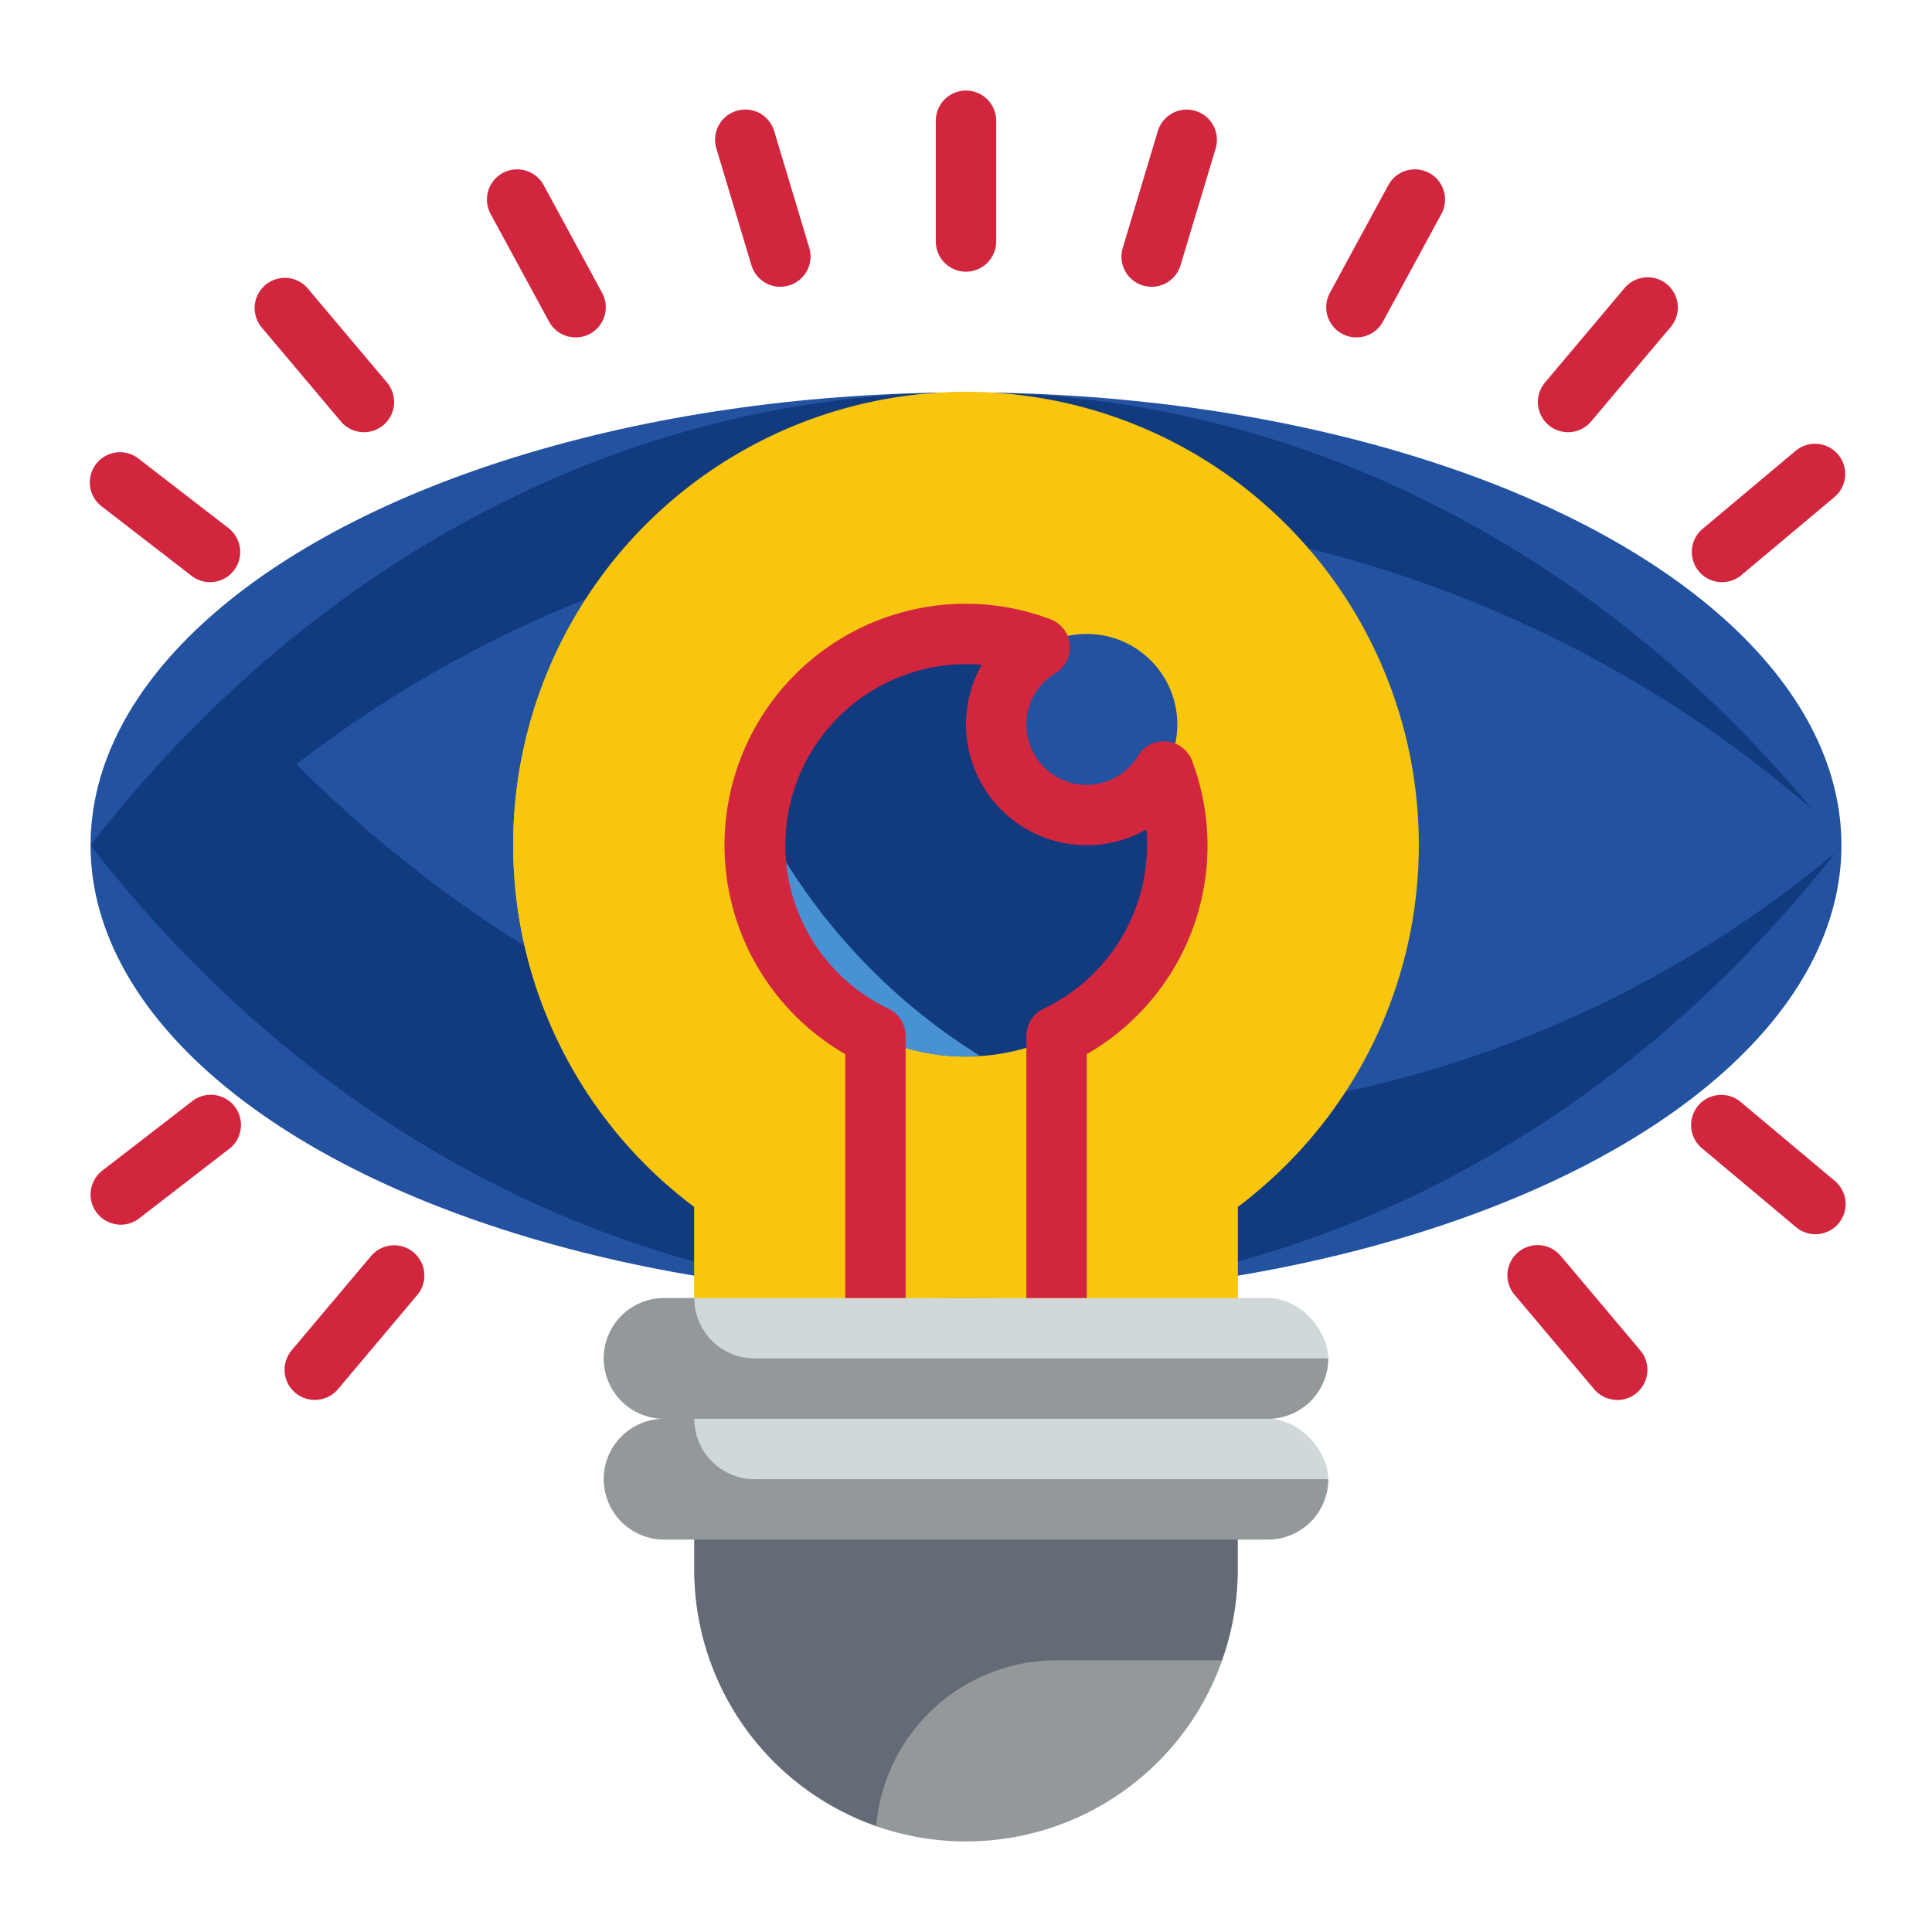 <svg xmlns="http://www.w3.org/2000/svg" version="1.1" xmlns:xlink="http://www.w3.org/1999/xlink" width="512" height="512" x="0" y="0" viewBox="0 0 64 64" style="enable-background:new 0 0 512 512" xml:space="preserve" class=""><g><g data-name="Color copy"><ellipse cx="32" cy="28" fill="#2352a1" rx="29" ry="15" opacity="1" data-original="#aae1f9" class=""></ellipse><path fill="#113a7f" d="M36.933 37c-10.37 0-19.841-4.413-27.115-11.684A39.9 39.9 0 0 1 34 17a40.209 40.209 0 0 1 26.029 9.808C52.949 18.3 43.015 13 32 13c-11.524 0-21.874 5.8-29 15 7.126 9.2 17.476 15 29 15 11.412 0 21.668-5.69 28.787-14.739A37.6 37.6 0 0 1 36.933 37z" opacity="1" data-original="#57b7eb" class=""></path><path fill="#f8c60e" d="M47 28a15 15 0 1 0-24 11.98V43h18v-3.02A14.963 14.963 0 0 0 47 28z" opacity="1" data-original="#fcbc04" class=""></path><rect width="24" height="4" x="20" y="43" fill="#d0d8da" rx="2" opacity="1" data-original="#d0d8da" class=""></rect><rect width="24" height="4" x="20" y="47" fill="#d0d8da" rx="2" opacity="1" data-original="#d0d8da" class=""></rect><path fill="#93999a" d="M23 51h18v1a9 9 0 0 1-9 9 9 9 0 0 1-9-9v-1z" opacity="1" data-original="#93999a" class=""></path><path fill="#f8c60e" d="M43 38a20 20 0 0 1-20-20 20.269 20.269 0 0 1 .105-2.058A14.96 14.96 0 0 0 23 39.98V43h18v-3.02a15.2 15.2 0 0 0 2.141-1.987c-.048 0-.094.007-.141.007z" opacity="1" data-original="#e59730" class=""></path><circle cx="32" cy="28" r="7" fill="#113a7f" opacity="1" data-original="#57b7eb" class=""></circle><circle cx="36" cy="24" r="3" fill="#2352a1" opacity="1" data-original="#aae1f9" class=""></circle><path fill="#4891d3" d="M25.1 26.878A6.958 6.958 0 0 0 32 35c.156 0 .31-.013.464-.023a20.059 20.059 0 0 1-7.364-8.099z" opacity="1" data-original="#4891d3" class=""></path><path fill="#93999a" d="M23 43h-1a2 2 0 0 0 0 4h20a2 2 0 0 0 2-2H25a2 2 0 0 1-2-2zM23 47h-1a2 2 0 0 0 0 4h20a2 2 0 0 0 2-2H25a2 2 0 0 1-2-2z" opacity="1" data-original="#93999a" class=""></path><path fill="#656b76" d="M35 55h5.477A8.956 8.956 0 0 0 41 52v-1H23v1a8.995 8.995 0 0 0 6.026 8.486A6 6 0 0 1 35 55z" opacity="1" data-original="#656b76" class=""></path><g fill="#f9e109"><path d="M38.151 9.5a1.029 1.029 0 0 1-.288-.042 1 1 0 0 1-.671-1.245l1.162-3.869a1 1 0 1 1 1.916.574l-1.162 3.867a1 1 0 0 1-.957.715zM44.932 11.177a1 1 0 0 1-.878-1.477l1.936-3.567a1 1 0 1 1 1.758.955l-1.936 3.566a1 1 0 0 1-.88.523zM51.943 14.317a1 1 0 0 1-.764-1.644l2.629-3.122a1 1 0 1 1 1.529 1.289l-2.629 3.122a1 1 0 0 1-.765.355zM57.042 19.285a1 1 0 0 1-.642-1.765l3.1-2.6a1 1 0 0 1 1.286 1.531l-3.1 2.6a1 1 0 0 1-.644.234zM12.057 14.317a1 1 0 0 1-.765-.355L8.663 10.84a1 1 0 0 1 1.529-1.289l2.629 3.122a1 1 0 0 1-.764 1.644zM19.068 11.177a1 1 0 0 1-.88-.523l-1.936-3.566a1 1 0 1 1 1.758-.955L19.946 9.7a1 1 0 0 1-.878 1.478zM6.958 19.285a.994.994 0 0 1-.611-.209l-2.958-2.285a1 1 0 1 1 1.222-1.582l2.958 2.285a1 1 0 0 1-.611 1.791zM25.849 9.5a1 1 0 0 1-.957-.713L23.73 4.916a1 1 0 0 1 1.916-.574l1.162 3.869a1 1 0 0 1-.671 1.245 1.029 1.029 0 0 1-.288.044zM32 9a1 1 0 0 1-1-1V4a1 1 0 0 1 2 0v4a1 1 0 0 1-1 1zM36 43h-2v-8.683a1 1 0 0 1 .57-.9A6.027 6.027 0 0 0 38 28c0-.175-.008-.35-.024-.523a4 4 0 0 1-5.453-5.454A6.063 6.063 0 0 0 32 22a6 6 0 0 0-2.57 11.414 1 1 0 0 1 .57.9V43h-2v-8.08A7.995 7.995 0 0 1 32 20a7.951 7.951 0 0 1 2.792.511 1 1 0 0 1 .172 1.79A1.981 1.981 0 0 0 34 24a2 2 0 0 0 2 2 1.981 1.981 0 0 0 1.7-.965.99.99 0 0 1 .949-.473 1 1 0 0 1 .842.645A7.966 7.966 0 0 1 36 34.92zM53.573 46.374a1 1 0 0 1-.765-.355L50.179 42.9a1 1 0 1 1 1.529-1.289l2.629 3.122a1 1 0 0 1-.764 1.645zM60.137 40.885a.991.991 0 0 1-.642-.235l-3.1-2.6a1 1 0 1 1 1.286-1.531l3.1 2.6a1 1 0 0 1-.644 1.766zM10.427 46.374a1 1 0 0 1-.764-1.645l2.629-3.122a1 1 0 1 1 1.529 1.293l-2.629 3.123a1 1 0 0 1-.765.351zM4 40.569a1 1 0 0 1-.611-1.791l2.958-2.284a1 1 0 1 1 1.222 1.582L4.611 40.36a.994.994 0 0 1-.611.209z" fill="#d2263f" opacity="1" data-original="#f9e109" class=""></path></g></g></g></svg>